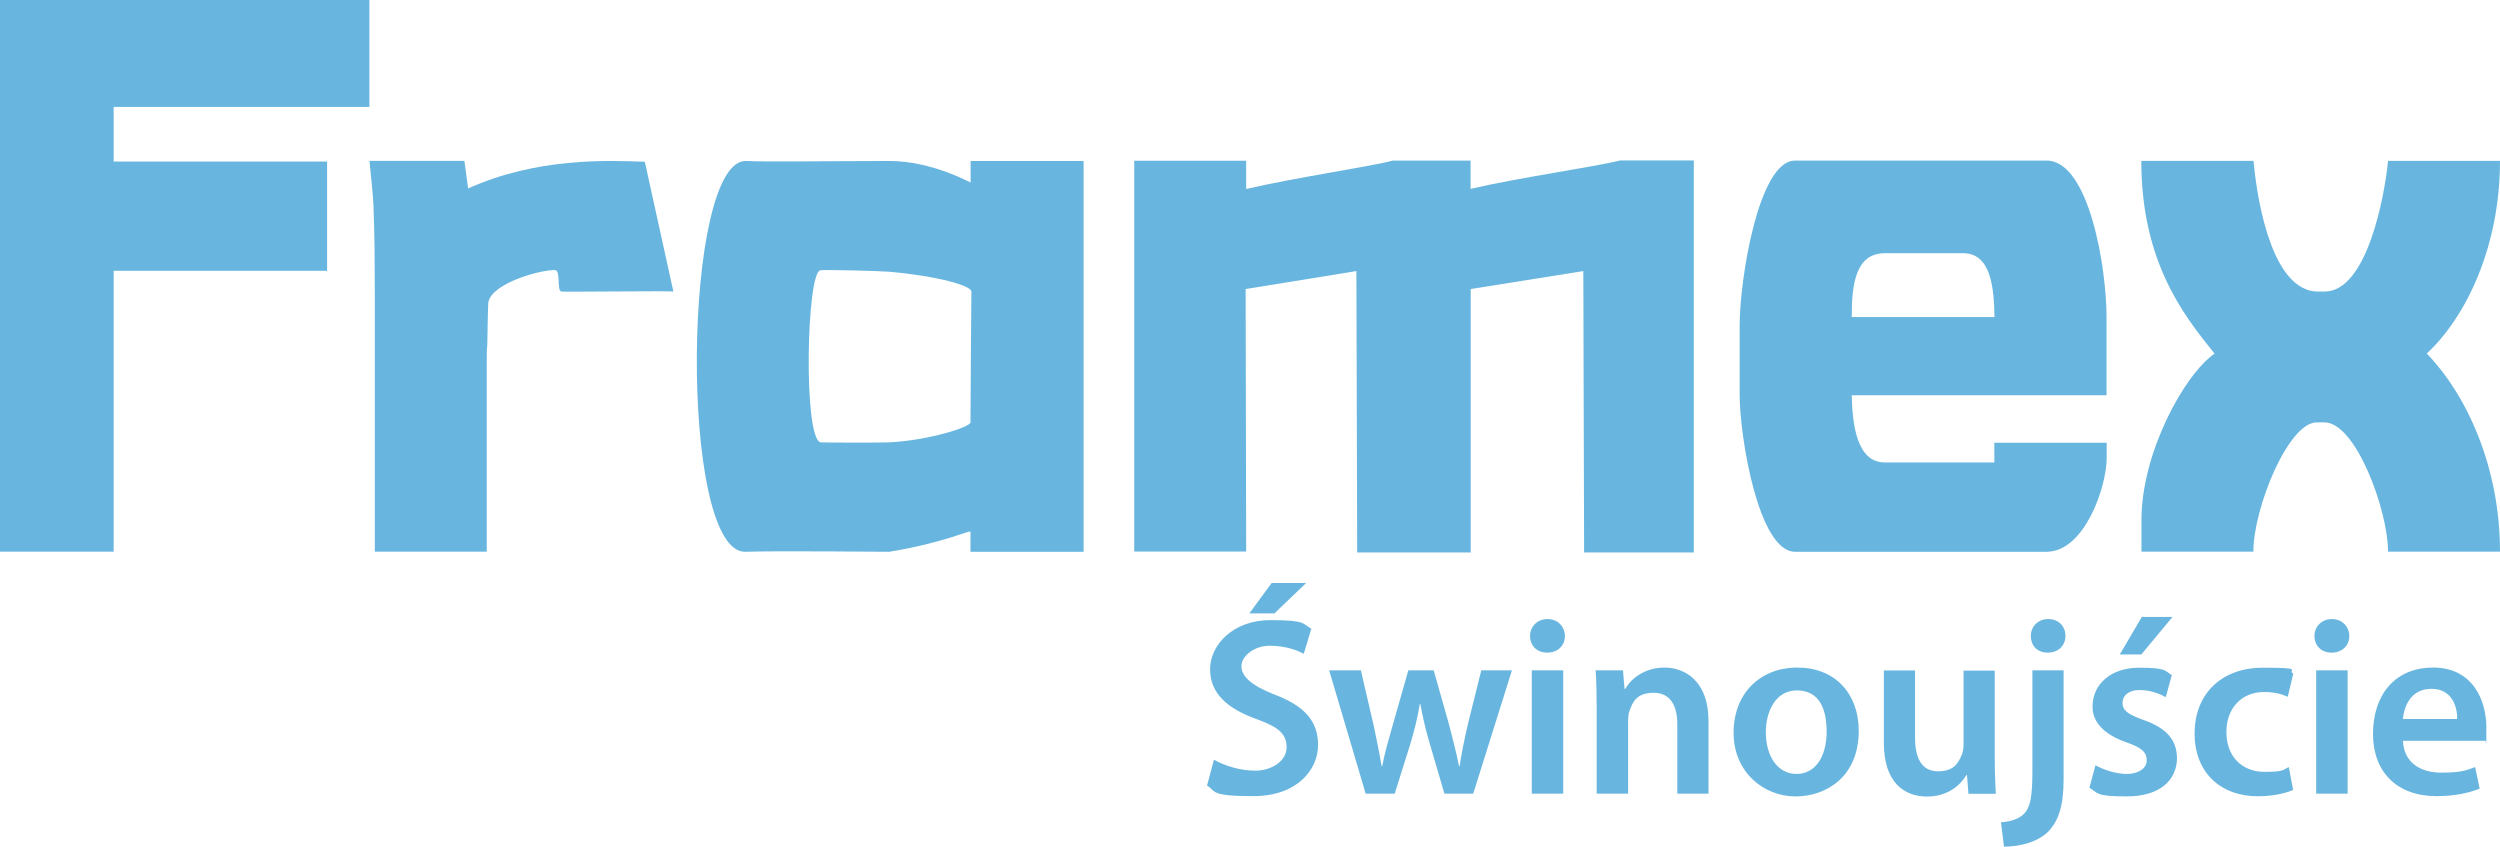 <?xml version="1.0" encoding="UTF-8"?>
<svg id="Layer_1" data-name="Layer 1" xmlns="http://www.w3.org/2000/svg" viewBox="0 0 1891.6 640.6">
  <defs>
    <style>
      .cls-1 {
        fill-rule: evenodd;
      }

      .cls-1, .cls-2 {
        fill: #68b6df;
        stroke-width: 0px;
      }
    </style>
  </defs>
  <path class="cls-1" d="M1401.1,239.9c0-23.5,2.4-48.3,25-48.3h59.3c21.5,0,23.3,27.1,23.7,48.3h-108ZM1316.3,245.8v53.3c0,30.7,14.1,118.4,41.9,118.4h190.3c28.7,0,45.5-49,45.5-71v-11.5h-85v14.9h-82.9c-21.5,0-24.5-29.5-25-50.8h192.8v-59.1c0-37.4-13.2-118.5-45.4-118.5h-190.3c-27.8,0-41.9,90.8-41.9,124.3"/>
  <path class="cls-1" d="M1112.7,218.7l85.3-13.6.6,212.9h83V121.4h-55.8c-18.1,4.7-76.3,12.9-113.1,21.5v-21.4h-58.6c-18.1,4.7-74.4,12.9-111.2,21.5v-21.4h-84.7c0-.1,0,295.7,0,295.7h84.7l-.4-198.6,83.8-13.6.6,212.9h85.9v-199.4h0l-.1.1Z"/>
  <path class="cls-2" d="M0,417.4h86v-212.5h161.5v-82.7H86v-41.3h193.5V0H0v417.4h0Z"/>
  <path class="cls-2" d="M283.6,417.4h84.7v-145.8c0-3.5,0-7,.4-10.5.2-3.3.3-29.8.9-32.8,3-13.8,37.8-23.9,50.1-24,4.9,0,1.3,15.8,5.1,16.3,3.8.4,81.3-.6,84.7,0l-21.6-98.2c-28.5-1.1-81.9-3.2-133.7,20.2l-2.8-20.9h-71.8c.6,8.1,2.7,25.1,3,34.4s.6,19.5.8,30.7c0,11.2.2,23.8.2,37.9v192.8h0v-.1Z"/>
  <path class="cls-2" d="M819.9,121.6v295.9h-85.6v-15.1c.1-1.8-19.8,8.3-61.5,15.1,0,0-90.8-.8-108.6,0-51,1.8-47.9-299.9,1.1-295.7,9.1.8,75.1,0,107.6,0s61.5,16.6,61.5,16.3v-16.3h85.6l-.1-.2ZM734.3,319.7c0-19.7.7-99,.7-99,0-4.6-25.3-11.8-62.2-15.1-5.2-.5-48.2-1.7-52.1-1.1-10.5,1.7-13,127.4.2,130.2,1.2.2,45,.3,51.9,0,29.9-1.5,61.5-11.6,61.5-15.1"/>
  <path class="cls-1" d="M1675.7,267.5c-23.1,16-55.4,75.1-55.4,126.1v23.8h84.7c0-33.2,26.5-97.8,47.9-97.8h5.9c23.7,0,48.1,66.6,48.1,97.8h84.7c0-64.4-25.4-118.9-55.4-149.9,30.1-28,55.4-81.4,55.4-145.8h-84.7c-2.5,26.1-15.8,98.9-48,98.9h-6c-31.8-1.3-44.3-60.9-47.8-98.9h-84.9c0,76.2,31.9,116.8,55.4,145.8"/>
  <g>
    <path class="cls-2" d="M918.7,574.9c7.7,4.4,19.2,8.2,31.2,8.2s23.6-7.1,23.6-17.6-6.5-15.5-23-21.5c-21.3-7.7-34.9-19-34.9-37.6s17.6-37.2,45.6-37.2,24.3,3.1,31,6.5l-5.7,19c-4.6-2.5-13.6-6.1-25.7-6.1s-21.5,8-21.5,15.5,7.5,14.6,24.7,21.3c22.4,8.4,33.3,19.7,33.3,38.3s-15.7,38.7-49.1,38.7-27.8-3.8-34.9-8l5.2-19.5h.2ZM988.3,441.1l-24,23h-19l16.9-23h26.1Z"/>
    <path class="cls-2" d="M1029.7,507.2l9.8,42.3c2.1,10,4.2,20.1,5.9,30.3h.4c1.9-10.2,5-20.5,7.7-30.1l12.1-42.5h19.2l11.7,41.4c2.9,10.9,5.4,21.1,7.5,31.2h.4c1.5-10.2,3.6-20.3,6.1-31.2l10.3-41.4h23.2l-29.3,93.3h-21.8l-11.1-37.9c-2.9-9.8-5-18.6-7.1-29.9h-.4c-1.9,11.5-4.4,20.7-7.1,29.9l-11.9,37.9h-22l-27.6-93.3h24.1-.1Z"/>
    <path class="cls-2" d="M1184.1,481.2c0,7.1-5.2,12.6-13.4,12.6s-13-5.6-13-12.6,5.4-12.8,13.2-12.8,13,5.6,13.2,12.8h0ZM1159,600.5v-93.3h23.8v93.3h-23.8Z"/>
    <path class="cls-2" d="M1208.1,535c0-10.7-.2-19.7-.8-27.8h20.7l1.2,14h.6c4-7.3,14.2-16.1,29.7-16.1s33.2,10.5,33.2,40v55.4h-23.6v-52.7c0-13.4-5-23.6-17.8-23.6s-15.9,6.7-18.4,13.8c-.8,2.1-1,5-1,7.7v54.8h-23.8v-65.5h0Z"/>
    <path class="cls-2" d="M1406.4,553c0,34.3-24.1,49.6-47.9,49.6s-46.8-18.2-46.8-48.1,20.1-49.4,48.3-49.4,46.4,19.5,46.4,47.9ZM1336.1,554c0,18,8.8,31.6,23.2,31.6s22.8-13.2,22.8-32-6.5-31.2-22.6-31.2-23.4,16.1-23.4,31.6h0Z"/>
    <path class="cls-2" d="M1509.3,572.6c0,11.1.4,20.3.8,28h-20.7l-1.1-14.2h-.4c-4,6.7-13.2,16.3-29.9,16.3s-32.6-10.2-32.6-40.6v-54.8h23.6v50.8c0,15.5,5,25.5,17.4,25.5s15.5-6.7,18-12.6c.8-2.1,1.3-4.6,1.3-7.3v-56.3h23.6v65.3-.1Z"/>
    <path class="cls-2" d="M1514.1,622.2c7.7-.6,13.8-2.7,17.6-6.7,4.4-4.8,6.1-12.1,6.1-32.4v-75.9h23.6v82.6c0,19.4-3.6,31.4-12.1,39.9-8.2,7.7-21.3,10.9-33,10.9l-2.3-18.4h.1ZM1562.8,481.2c0,6.9-5,12.6-13.4,12.6s-12.8-5.7-12.8-12.6,5.2-12.8,13.2-12.8,13,5.6,13,12.8h0Z"/>
    <path class="cls-2" d="M1585.4,578.9c5.4,3.3,15.5,6.7,24,6.7s14.9-4.2,14.9-10.3-3.8-9.6-15.3-13.6c-18.2-6.3-25.9-16.3-25.7-27.2,0-16.5,13.6-29.3,35.3-29.3s19.4,2.7,24.7,5.6l-4.6,16.7c-4-2.3-11.5-5.4-19.7-5.4s-13,4-13,9.8,4.4,8.8,16.3,13c16.9,6.1,24.7,14.8,24.9,28.6,0,16.9-13.2,29.1-37.9,29.1s-21.5-2.7-28.4-6.5l4.6-17.1-.1-.1ZM1643.8,466.8l-23.6,28.4h-16.3l16.7-28.4h23.2Z"/>
    <path class="cls-2" d="M1735,597.7c-5,2.3-14.8,4.8-26.4,4.8-29.1,0-48.1-18.6-48.1-47.5s19.2-49.8,51.9-49.8,17.4,1.9,22.8,4.4l-4.2,17.6c-3.8-1.7-9.4-3.6-17.8-3.6-18,0-28.7,13.2-28.6,30.3,0,19.2,12.5,30.1,28.6,30.1s14-1.7,18.6-3.6l3.3,17.4-.1-.1Z"/>
    <path class="cls-2" d="M1777.6,481.2c0,7.1-5.2,12.6-13.4,12.6s-13-5.6-13-12.6,5.4-12.8,13.2-12.8,13,5.6,13.2,12.8h0ZM1752.5,600.5v-93.3h23.8v93.3h-23.8Z"/>
    <path class="cls-2" d="M1818.2,560.5c.6,16.9,13.8,24.1,28.7,24.1s18.8-1.5,25.9-4.2l3.4,16.3c-8,3.3-19.2,5.7-32.6,5.7-30.3,0-48.1-18.6-48.1-47.1s15.7-50.2,45.6-50.2,40.2,24.9,40.2,45.4-.4,7.9-.8,10h-62.5.2ZM1859.2,544c.2-8.6-3.6-22.8-19.4-22.8s-20.7,13.2-21.7,22.8h41.1Z"/>
  </g>
</svg>